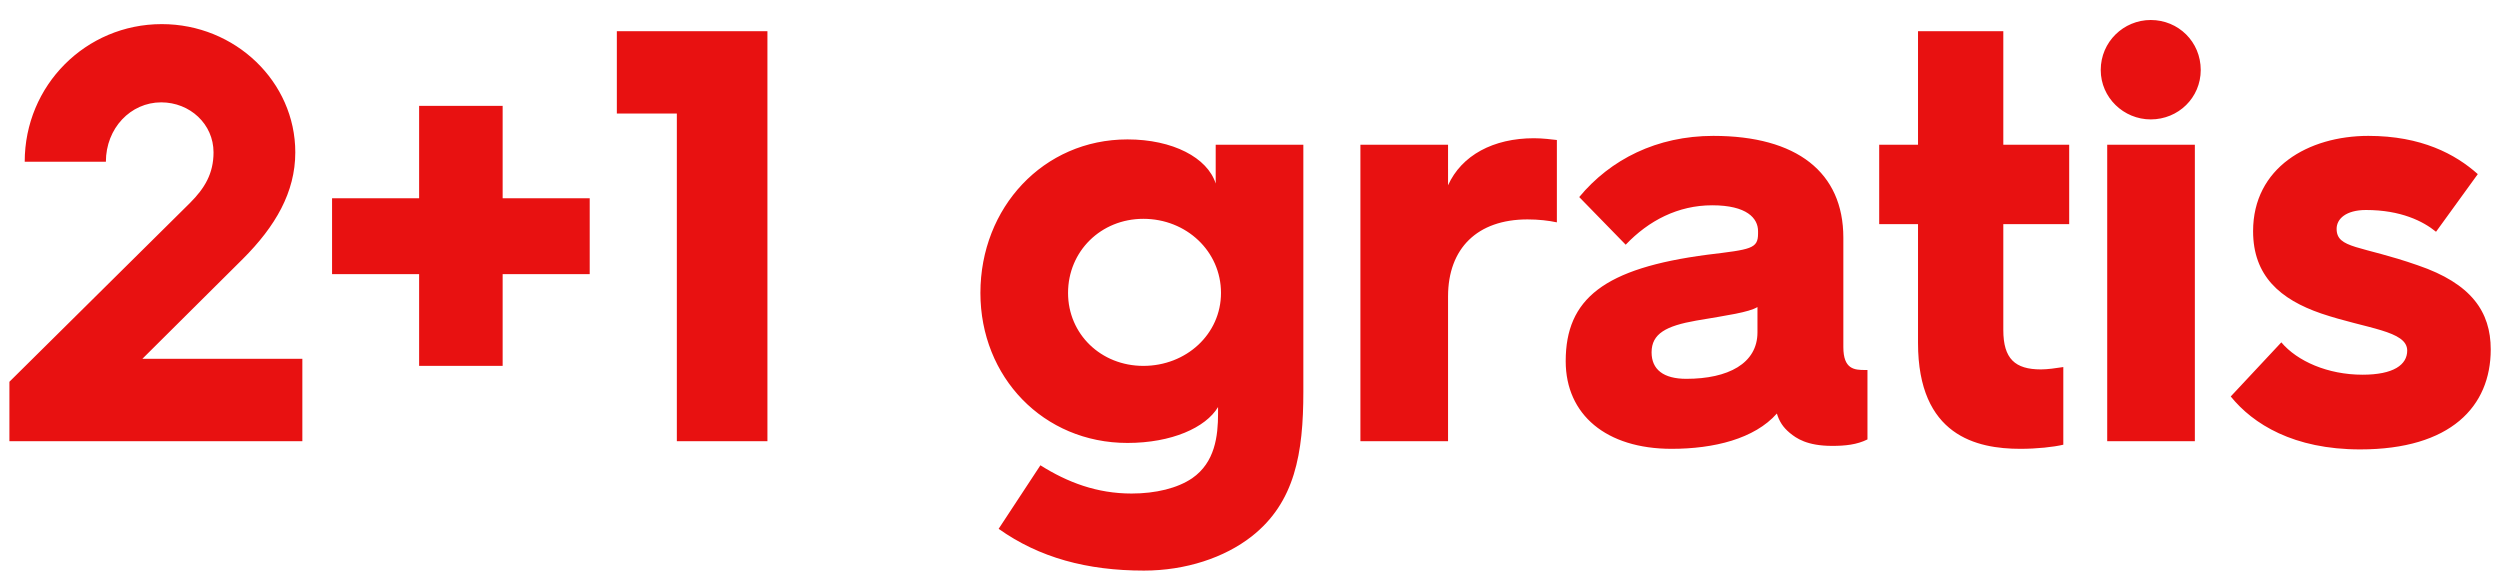 <svg width="68" height="16" viewBox="0 0 68 16" fill="none" xmlns="http://www.w3.org/2000/svg">
<path d="M0.256 12H8.224V9.76H3.872L6.608 7.04C7.488 6.16 8.032 5.232 8.032 4.144C8.032 2.224 6.4 0.656 4.4 0.656C2.336 0.656 0.672 2.32 0.672 4.4H2.88C2.88 3.488 3.552 2.784 4.384 2.784C5.168 2.784 5.808 3.376 5.808 4.144C5.808 4.72 5.568 5.12 5.168 5.52L0.256 10.384V12ZM11.4 9.952H13.672V7.456H16.04V5.392H13.672V2.88H11.4V5.392H9.032V7.456H11.4V9.952ZM18.41 12H20.874V0.848H16.778V3.088H18.41V12ZM26.667 7.968C26.667 10.256 28.379 12.048 30.667 12.048C31.867 12.048 32.795 11.632 33.131 11.072V11.248C33.131 11.856 33.051 12.576 32.427 13.008C32.027 13.28 31.435 13.424 30.779 13.424C29.835 13.424 29.035 13.12 28.299 12.656L27.163 14.384C28.267 15.168 29.563 15.52 31.115 15.52C32.251 15.52 33.307 15.168 34.043 14.592C35.227 13.664 35.451 12.32 35.451 10.656V3.936H33.067V4.992C32.843 4.288 31.899 3.792 30.667 3.792C28.379 3.792 26.667 5.648 26.667 7.968ZM29.051 7.968C29.051 6.832 29.947 5.952 31.099 5.952C32.267 5.952 33.211 6.832 33.211 7.968C33.211 9.088 32.267 9.952 31.099 9.952C29.947 9.952 29.051 9.088 29.051 7.968ZM37.003 12H39.387V8.064C39.387 6.752 40.187 5.968 41.547 5.968C41.851 5.968 42.123 6 42.347 6.048V3.808C42.219 3.792 41.947 3.76 41.723 3.76C40.619 3.76 39.755 4.224 39.387 5.04V3.936H37.003V12ZM45.467 12.208C46.619 12.208 47.723 11.936 48.331 11.248C48.395 11.456 48.491 11.616 48.683 11.776C48.859 11.92 49.147 12.128 49.835 12.128C50.187 12.128 50.507 12.096 50.795 11.952V10.064H50.731C50.443 10.064 50.139 10.048 50.139 9.44V6.464C50.139 4.688 48.875 3.696 46.603 3.696C45.067 3.696 43.803 4.336 42.955 5.36L44.219 6.656C44.843 6 45.643 5.584 46.571 5.584C47.515 5.584 47.819 5.936 47.819 6.288V6.352C47.819 6.768 47.627 6.784 46.443 6.928C43.627 7.296 42.587 8.128 42.587 9.824C42.587 11.28 43.691 12.208 45.467 12.208ZM45.867 10.304C45.243 10.304 44.923 10.048 44.923 9.584C44.923 9.072 45.323 8.864 46.139 8.72C46.987 8.576 47.563 8.496 47.803 8.352V9.04C47.803 9.888 47.003 10.304 45.867 10.304ZM52.17 9.328C52.17 11.856 53.77 12.208 54.954 12.208C55.402 12.208 55.85 12.16 56.122 12.096V9.984C55.914 10.016 55.69 10.048 55.514 10.048C54.81 10.048 54.49 9.76 54.49 8.976V6.096H56.282V3.936H54.49V0.848H52.17V3.936H51.114V6.096H52.17V9.328ZM58.5 3.248C59.252 3.248 59.86 2.656 59.86 1.904C59.86 1.136 59.252 0.544 58.5 0.544C57.764 0.544 57.14 1.136 57.14 1.904C57.14 2.656 57.764 3.248 58.5 3.248ZM57.316 12H59.7V3.936H57.316V12ZM60.676 10.784C61.284 11.536 62.388 12.224 64.196 12.224C66.66 12.224 67.748 11.056 67.748 9.504C67.748 8.48 67.22 7.712 65.764 7.216C64.212 6.672 63.556 6.768 63.556 6.224C63.556 5.952 63.812 5.712 64.356 5.712C65.3 5.712 65.908 6.016 66.26 6.304L67.396 4.736C66.788 4.192 65.86 3.696 64.42 3.696C62.788 3.696 61.284 4.56 61.284 6.288C61.284 7.504 62.02 8.144 63.14 8.528C64.372 8.944 65.476 8.992 65.476 9.536C65.476 9.92 65.108 10.192 64.26 10.192C63.316 10.192 62.484 9.824 62.052 9.312L60.676 10.784Z" fill="#E81111"/>
</svg>
